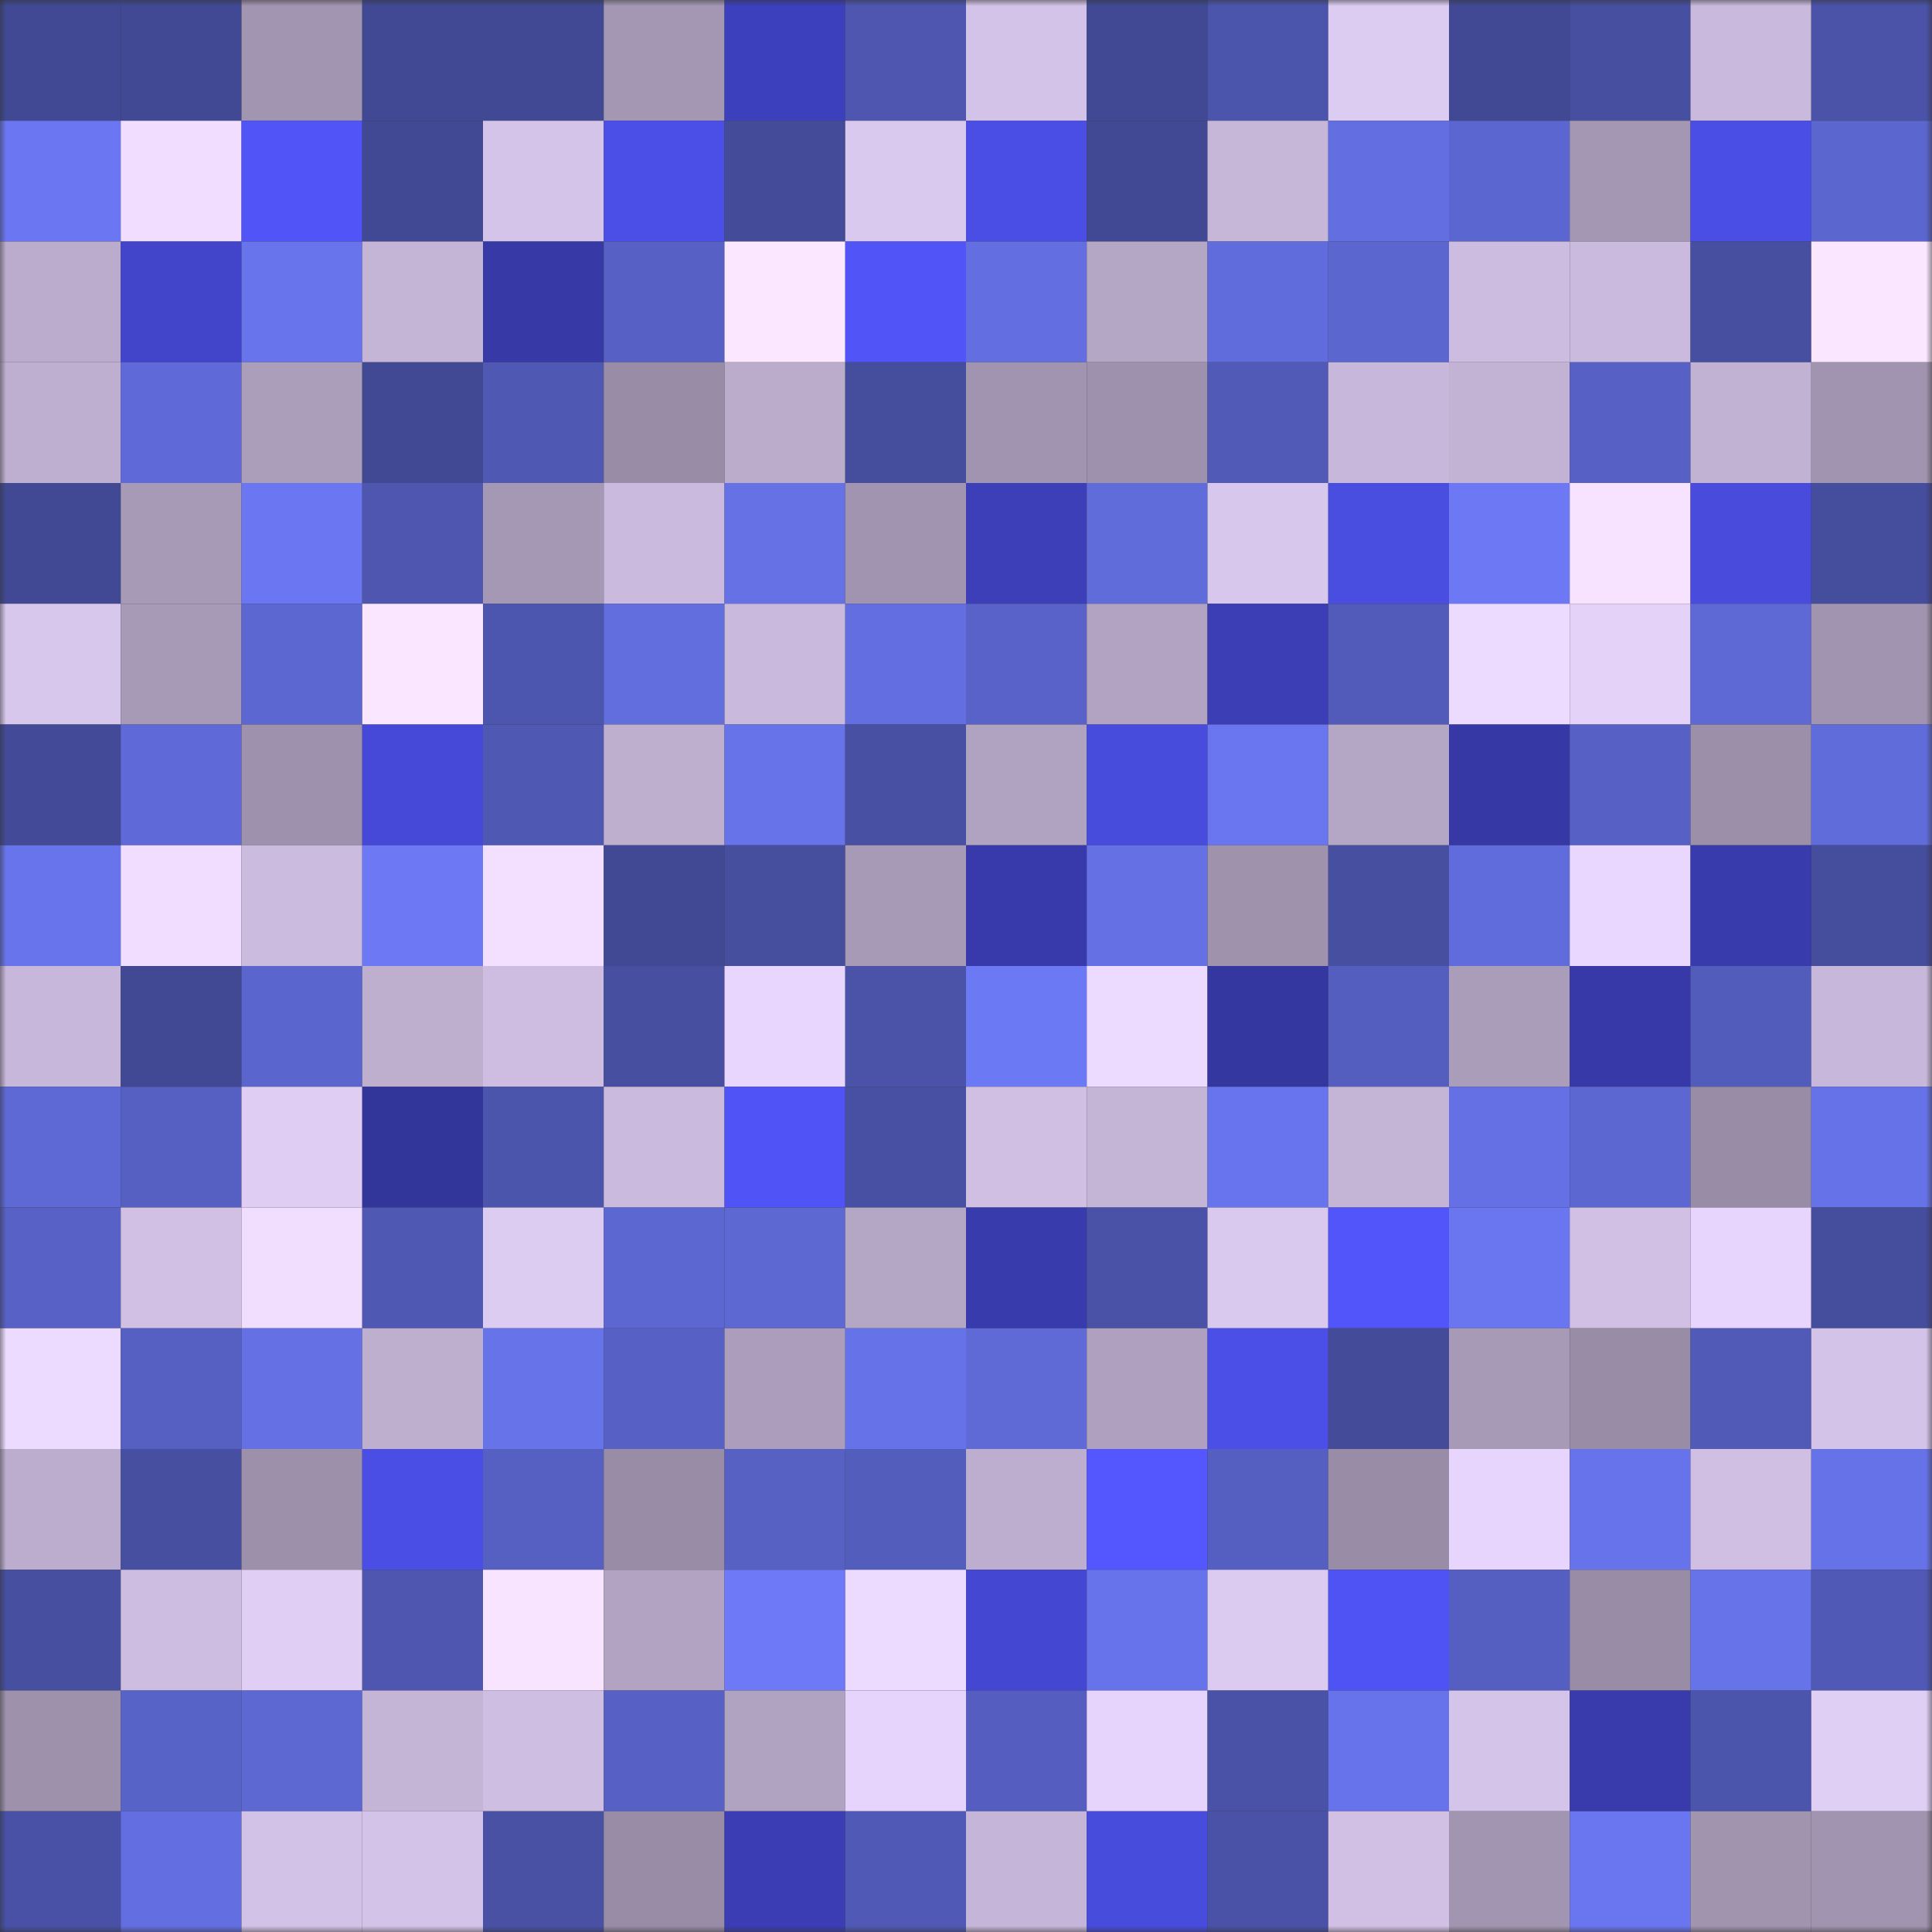<svg viewBox="0 0 160 160" fill="none" role="img" xmlns="http://www.w3.org/2000/svg" width="240" height="240" name="ethereum%2C0xee07c572260bd01ce7ece8b296f22c19702acd70"><rect x="0" y="0" width="160" height="160" fill="#333333" stroke="none"/><mask id="1919675420" mask-type="alpha" maskUnits="userSpaceOnUse" x="0" y="0" width="160" height="160"><rect width="160" height="160" fill="#FFFFFF"></rect></mask><g mask="url(#1919675420)"><rect x="0" y="0" width="10" height="10" fill="#414994"></rect><rect x="10" y="0" width="10" height="10" fill="#414994"></rect><rect x="20" y="0" width="10" height="10" fill="#a295b1"></rect><rect x="30" y="0" width="10" height="10" fill="#414994"></rect><rect x="40" y="0" width="10" height="10" fill="#414994"></rect><rect x="50" y="0" width="10" height="10" fill="#a497b4"></rect><rect x="60" y="0" width="10" height="10" fill="#3d40bc"></rect><rect x="70" y="0" width="10" height="10" fill="#4e56b0"></rect><rect x="80" y="0" width="10" height="10" fill="#d4c3e8"></rect><rect x="90" y="0" width="10" height="10" fill="#414994"></rect><rect x="100" y="0" width="10" height="10" fill="#4c55ac"></rect><rect x="110" y="0" width="10" height="10" fill="#ddccf2"></rect><rect x="120" y="0" width="10" height="10" fill="#414994"></rect><rect x="130" y="0" width="10" height="10" fill="#474fa0"></rect><rect x="140" y="0" width="10" height="10" fill="#c9b9dc"></rect><rect x="150" y="0" width="10" height="10" fill="#4b53a9"></rect><rect x="0" y="10" width="10" height="10" fill="#6b77f2"></rect><rect x="10" y="10" width="10" height="10" fill="#f0ddff"></rect><rect x="20" y="10" width="10" height="10" fill="#5154f7"></rect><rect x="30" y="10" width="10" height="10" fill="#414994"></rect><rect x="40" y="10" width="10" height="10" fill="#d5c4e9"></rect><rect x="50" y="10" width="10" height="10" fill="#4b4fe7"></rect><rect x="60" y="10" width="10" height="10" fill="#444c9a"></rect><rect x="70" y="10" width="10" height="10" fill="#dac9ef"></rect><rect x="80" y="10" width="10" height="10" fill="#4b4ee5"></rect><rect x="90" y="10" width="10" height="10" fill="#414994"></rect><rect x="100" y="10" width="10" height="10" fill="#c6b6d8"></rect><rect x="110" y="10" width="10" height="10" fill="#636fe1"></rect><rect x="120" y="10" width="10" height="10" fill="#5c66d0"></rect><rect x="130" y="10" width="10" height="10" fill="#a497b4"></rect><rect x="140" y="10" width="10" height="10" fill="#4b4ee4"></rect><rect x="150" y="10" width="10" height="10" fill="#5b66ce"></rect><rect x="0" y="20" width="10" height="10" fill="#bbaccd"></rect><rect x="10" y="20" width="10" height="10" fill="#4245ca"></rect><rect x="20" y="20" width="10" height="10" fill="#6874eb"></rect><rect x="30" y="20" width="10" height="10" fill="#c4b4d6"></rect><rect x="40" y="20" width="10" height="10" fill="#3639a6"></rect><rect x="50" y="20" width="10" height="10" fill="#5761c5"></rect><rect x="60" y="20" width="10" height="10" fill="#fbe7ff"></rect><rect x="70" y="20" width="10" height="10" fill="#5154f7"></rect><rect x="80" y="20" width="10" height="10" fill="#636fe1"></rect><rect x="90" y="20" width="10" height="10" fill="#b4a6c5"></rect><rect x="100" y="20" width="10" height="10" fill="#616cdc"></rect><rect x="110" y="20" width="10" height="10" fill="#5b66ce"></rect><rect x="120" y="20" width="10" height="10" fill="#ccbcdf"></rect><rect x="130" y="20" width="10" height="10" fill="#cabadd"></rect><rect x="140" y="20" width="10" height="10" fill="#474fa0"></rect><rect x="150" y="20" width="10" height="10" fill="#fae6ff"></rect><rect x="0" y="30" width="10" height="10" fill="#beafd0"></rect><rect x="10" y="30" width="10" height="10" fill="#5f6ad8"></rect><rect x="20" y="30" width="10" height="10" fill="#ab9ebb"></rect><rect x="30" y="30" width="10" height="10" fill="#414994"></rect><rect x="40" y="30" width="10" height="10" fill="#4f58b2"></rect><rect x="50" y="30" width="10" height="10" fill="#988ca6"></rect><rect x="60" y="30" width="10" height="10" fill="#bbaccc"></rect><rect x="70" y="30" width="10" height="10" fill="#454d9d"></rect><rect x="80" y="30" width="10" height="10" fill="#a194b0"></rect><rect x="90" y="30" width="10" height="10" fill="#9e91ad"></rect><rect x="100" y="30" width="10" height="10" fill="#515ab7"></rect><rect x="110" y="30" width="10" height="10" fill="#c7b7da"></rect><rect x="120" y="30" width="10" height="10" fill="#c2b3d5"></rect><rect x="130" y="30" width="10" height="10" fill="#5761c5"></rect><rect x="140" y="30" width="10" height="10" fill="#c1b2d4"></rect><rect x="150" y="30" width="10" height="10" fill="#a194b0"></rect><rect x="0" y="40" width="10" height="10" fill="#414994"></rect><rect x="10" y="40" width="10" height="10" fill="#a79ab7"></rect><rect x="20" y="40" width="10" height="10" fill="#6b77f2"></rect><rect x="30" y="40" width="10" height="10" fill="#4e56b0"></rect><rect x="40" y="40" width="10" height="10" fill="#a598b4"></rect><rect x="50" y="40" width="10" height="10" fill="#cabadd"></rect><rect x="60" y="40" width="10" height="10" fill="#6671e6"></rect><rect x="70" y="40" width="10" height="10" fill="#a194b0"></rect><rect x="80" y="40" width="10" height="10" fill="#3c3fb8"></rect><rect x="90" y="40" width="10" height="10" fill="#616cdb"></rect><rect x="100" y="40" width="10" height="10" fill="#d8c7ed"></rect><rect x="110" y="40" width="10" height="10" fill="#494de0"></rect><rect x="120" y="40" width="10" height="10" fill="#6c78f4"></rect><rect x="130" y="40" width="10" height="10" fill="#f7e3ff"></rect><rect x="140" y="40" width="10" height="10" fill="#484bdc"></rect><rect x="150" y="40" width="10" height="10" fill="#454d9d"></rect><rect x="0" y="50" width="10" height="10" fill="#d8c7ed"></rect><rect x="10" y="50" width="10" height="10" fill="#a79ab7"></rect><rect x="20" y="50" width="10" height="10" fill="#5c67d1"></rect><rect x="30" y="50" width="10" height="10" fill="#fae6ff"></rect><rect x="40" y="50" width="10" height="10" fill="#4d56ae"></rect><rect x="50" y="50" width="10" height="10" fill="#626dde"></rect><rect x="60" y="50" width="10" height="10" fill="#c9b9dc"></rect><rect x="70" y="50" width="10" height="10" fill="#636fe1"></rect><rect x="80" y="50" width="10" height="10" fill="#5862c8"></rect><rect x="90" y="50" width="10" height="10" fill="#b1a3c1"></rect><rect x="100" y="50" width="10" height="10" fill="#3b3eb4"></rect><rect x="110" y="50" width="10" height="10" fill="#525bb9"></rect><rect x="120" y="50" width="10" height="10" fill="#eddaff"></rect><rect x="130" y="50" width="10" height="10" fill="#e4d2f9"></rect><rect x="140" y="50" width="10" height="10" fill="#5e69d5"></rect><rect x="150" y="50" width="10" height="10" fill="#a194b0"></rect><rect x="0" y="60" width="10" height="10" fill="#434a97"></rect><rect x="10" y="60" width="10" height="10" fill="#5f6ad8"></rect><rect x="20" y="60" width="10" height="10" fill="#9e91ad"></rect><rect x="30" y="60" width="10" height="10" fill="#4649d7"></rect><rect x="40" y="60" width="10" height="10" fill="#4f58b2"></rect><rect x="50" y="60" width="10" height="10" fill="#beafcf"></rect><rect x="60" y="60" width="10" height="10" fill="#6773e9"></rect><rect x="70" y="60" width="10" height="10" fill="#4850a3"></rect><rect x="80" y="60" width="10" height="10" fill="#b0a2c1"></rect><rect x="90" y="60" width="10" height="10" fill="#484cdd"></rect><rect x="100" y="60" width="10" height="10" fill="#6a76f0"></rect><rect x="110" y="60" width="10" height="10" fill="#b4a6c5"></rect><rect x="120" y="60" width="10" height="10" fill="#3638a5"></rect><rect x="130" y="60" width="10" height="10" fill="#5761c5"></rect><rect x="140" y="60" width="10" height="10" fill="#9b8faa"></rect><rect x="150" y="60" width="10" height="10" fill="#616cdb"></rect><rect x="0" y="70" width="10" height="10" fill="#6874eb"></rect><rect x="10" y="70" width="10" height="10" fill="#f0ddff"></rect><rect x="20" y="70" width="10" height="10" fill="#cbbbde"></rect><rect x="30" y="70" width="10" height="10" fill="#6c78f4"></rect><rect x="40" y="70" width="10" height="10" fill="#f3dfff"></rect><rect x="50" y="70" width="10" height="10" fill="#414994"></rect><rect x="60" y="70" width="10" height="10" fill="#464e9e"></rect><rect x="70" y="70" width="10" height="10" fill="#a79ab7"></rect><rect x="80" y="70" width="10" height="10" fill="#383aab"></rect><rect x="90" y="70" width="10" height="10" fill="#6570e4"></rect><rect x="100" y="70" width="10" height="10" fill="#9e92ad"></rect><rect x="110" y="70" width="10" height="10" fill="#474fa0"></rect><rect x="120" y="70" width="10" height="10" fill="#616cdc"></rect><rect x="130" y="70" width="10" height="10" fill="#ead7ff"></rect><rect x="140" y="70" width="10" height="10" fill="#383bac"></rect><rect x="150" y="70" width="10" height="10" fill="#454d9d"></rect><rect x="0" y="80" width="10" height="10" fill="#c7b7da"></rect><rect x="10" y="80" width="10" height="10" fill="#414994"></rect><rect x="20" y="80" width="10" height="10" fill="#5b65ce"></rect><rect x="30" y="80" width="10" height="10" fill="#beafcf"></rect><rect x="40" y="80" width="10" height="10" fill="#cebde1"></rect><rect x="50" y="80" width="10" height="10" fill="#474fa0"></rect><rect x="60" y="80" width="10" height="10" fill="#e9d6ff"></rect><rect x="70" y="80" width="10" height="10" fill="#4b53a9"></rect><rect x="80" y="80" width="10" height="10" fill="#6c79f5"></rect><rect x="90" y="80" width="10" height="10" fill="#eddaff"></rect><rect x="100" y="80" width="10" height="10" fill="#3537a1"></rect><rect x="110" y="80" width="10" height="10" fill="#545ebf"></rect><rect x="120" y="80" width="10" height="10" fill="#aa9dba"></rect><rect x="130" y="80" width="10" height="10" fill="#3639a7"></rect><rect x="140" y="80" width="10" height="10" fill="#525cba"></rect><rect x="150" y="80" width="10" height="10" fill="#c7b7da"></rect><rect x="0" y="90" width="10" height="10" fill="#5e69d5"></rect><rect x="10" y="90" width="10" height="10" fill="#5660c2"></rect><rect x="20" y="90" width="10" height="10" fill="#dfcdf4"></rect><rect x="30" y="90" width="10" height="10" fill="#32359a"></rect><rect x="40" y="90" width="10" height="10" fill="#4c55ac"></rect><rect x="50" y="90" width="10" height="10" fill="#cabadd"></rect><rect x="60" y="90" width="10" height="10" fill="#5054f6"></rect><rect x="70" y="90" width="10" height="10" fill="#4850a3"></rect><rect x="80" y="90" width="10" height="10" fill="#d0bfe3"></rect><rect x="90" y="90" width="10" height="10" fill="#c4b4d6"></rect><rect x="100" y="90" width="10" height="10" fill="#6874ed"></rect><rect x="110" y="90" width="10" height="10" fill="#c4b4d6"></rect><rect x="120" y="90" width="10" height="10" fill="#6570e4"></rect><rect x="130" y="90" width="10" height="10" fill="#5d67d2"></rect><rect x="140" y="90" width="10" height="10" fill="#988ca7"></rect><rect x="150" y="90" width="10" height="10" fill="#6672e7"></rect><rect x="0" y="100" width="10" height="10" fill="#5761c6"></rect><rect x="10" y="100" width="10" height="10" fill="#d1c0e4"></rect><rect x="20" y="100" width="10" height="10" fill="#f1deff"></rect><rect x="30" y="100" width="10" height="10" fill="#4f58b3"></rect><rect x="40" y="100" width="10" height="10" fill="#ddccf2"></rect><rect x="50" y="100" width="10" height="10" fill="#5d67d2"></rect><rect x="60" y="100" width="10" height="10" fill="#5d68d2"></rect><rect x="70" y="100" width="10" height="10" fill="#b4a6c5"></rect><rect x="80" y="100" width="10" height="10" fill="#383bac"></rect><rect x="90" y="100" width="10" height="10" fill="#4952a6"></rect><rect x="100" y="100" width="10" height="10" fill="#dac9ef"></rect><rect x="110" y="100" width="10" height="10" fill="#5255fa"></rect><rect x="120" y="100" width="10" height="10" fill="#6a76ef"></rect><rect x="130" y="100" width="10" height="10" fill="#d1c0e4"></rect><rect x="140" y="100" width="10" height="10" fill="#e7d5fd"></rect><rect x="150" y="100" width="10" height="10" fill="#454d9d"></rect><rect x="0" y="110" width="10" height="10" fill="#eddaff"></rect><rect x="10" y="110" width="10" height="10" fill="#5660c2"></rect><rect x="20" y="110" width="10" height="10" fill="#6570e4"></rect><rect x="30" y="110" width="10" height="10" fill="#beafcf"></rect><rect x="40" y="110" width="10" height="10" fill="#6773e9"></rect><rect x="50" y="110" width="10" height="10" fill="#5761c5"></rect><rect x="60" y="110" width="10" height="10" fill="#ab9dbb"></rect><rect x="70" y="110" width="10" height="10" fill="#6672e7"></rect><rect x="80" y="110" width="10" height="10" fill="#5f6ad7"></rect><rect x="90" y="110" width="10" height="10" fill="#aea0be"></rect><rect x="100" y="110" width="10" height="10" fill="#4b4fe7"></rect><rect x="110" y="110" width="10" height="10" fill="#444c9a"></rect><rect x="120" y="110" width="10" height="10" fill="#a79ab7"></rect><rect x="130" y="110" width="10" height="10" fill="#988ca6"></rect><rect x="140" y="110" width="10" height="10" fill="#515ab7"></rect><rect x="150" y="110" width="10" height="10" fill="#d4c3e8"></rect><rect x="0" y="120" width="10" height="10" fill="#bcadce"></rect><rect x="10" y="120" width="10" height="10" fill="#474fa0"></rect><rect x="20" y="120" width="10" height="10" fill="#9d90ab"></rect><rect x="30" y="120" width="10" height="10" fill="#4a4ee4"></rect><rect x="40" y="120" width="10" height="10" fill="#5660c2"></rect><rect x="50" y="120" width="10" height="10" fill="#988ca6"></rect><rect x="60" y="120" width="10" height="10" fill="#5761c4"></rect><rect x="70" y="120" width="10" height="10" fill="#535dbc"></rect><rect x="80" y="120" width="10" height="10" fill="#bdaecf"></rect><rect x="90" y="120" width="10" height="10" fill="#5357fd"></rect><rect x="100" y="120" width="10" height="10" fill="#555fc1"></rect><rect x="110" y="120" width="10" height="10" fill="#988ca6"></rect><rect x="120" y="120" width="10" height="10" fill="#e8d5fd"></rect><rect x="130" y="120" width="10" height="10" fill="#6773ea"></rect><rect x="140" y="120" width="10" height="10" fill="#d0bfe3"></rect><rect x="150" y="120" width="10" height="10" fill="#6672e7"></rect><rect x="0" y="130" width="10" height="10" fill="#474fa0"></rect><rect x="10" y="130" width="10" height="10" fill="#cdbde1"></rect><rect x="20" y="130" width="10" height="10" fill="#e0cef5"></rect><rect x="30" y="130" width="10" height="10" fill="#4e56b0"></rect><rect x="40" y="130" width="10" height="10" fill="#f8e4ff"></rect><rect x="50" y="130" width="10" height="10" fill="#b1a3c1"></rect><rect x="60" y="130" width="10" height="10" fill="#6d79f6"></rect><rect x="70" y="130" width="10" height="10" fill="#eddaff"></rect><rect x="80" y="130" width="10" height="10" fill="#4447d1"></rect><rect x="90" y="130" width="10" height="10" fill="#6773ea"></rect><rect x="100" y="130" width="10" height="10" fill="#dccbf1"></rect><rect x="110" y="130" width="10" height="10" fill="#5053f4"></rect><rect x="120" y="130" width="10" height="10" fill="#555fc1"></rect><rect x="130" y="130" width="10" height="10" fill="#988ca6"></rect><rect x="140" y="130" width="10" height="10" fill="#6773e9"></rect><rect x="150" y="130" width="10" height="10" fill="#5059b6"></rect><rect x="0" y="140" width="10" height="10" fill="#9d91ac"></rect><rect x="10" y="140" width="10" height="10" fill="#5863c8"></rect><rect x="20" y="140" width="10" height="10" fill="#5d68d3"></rect><rect x="30" y="140" width="10" height="10" fill="#c4b4d6"></rect><rect x="40" y="140" width="10" height="10" fill="#cebee2"></rect><rect x="50" y="140" width="10" height="10" fill="#5761c5"></rect><rect x="60" y="140" width="10" height="10" fill="#b0a2c1"></rect><rect x="70" y="140" width="10" height="10" fill="#e7d4fc"></rect><rect x="80" y="140" width="10" height="10" fill="#555ec0"></rect><rect x="90" y="140" width="10" height="10" fill="#e7d4fc"></rect><rect x="100" y="140" width="10" height="10" fill="#4a52a7"></rect><rect x="110" y="140" width="10" height="10" fill="#6773ea"></rect><rect x="120" y="140" width="10" height="10" fill="#d5c4e9"></rect><rect x="130" y="140" width="10" height="10" fill="#393bad"></rect><rect x="140" y="140" width="10" height="10" fill="#4c55ac"></rect><rect x="150" y="140" width="10" height="10" fill="#e0cff5"></rect><rect x="0" y="150" width="10" height="10" fill="#4951a6"></rect><rect x="10" y="150" width="10" height="10" fill="#636fe1"></rect><rect x="20" y="150" width="10" height="10" fill="#d3c2e7"></rect><rect x="30" y="150" width="10" height="10" fill="#d4c3e8"></rect><rect x="40" y="150" width="10" height="10" fill="#4851a4"></rect><rect x="50" y="150" width="10" height="10" fill="#988ca6"></rect><rect x="60" y="150" width="10" height="10" fill="#3b3db4"></rect><rect x="70" y="150" width="10" height="10" fill="#5059b6"></rect><rect x="80" y="150" width="10" height="10" fill="#c5b5d8"></rect><rect x="90" y="150" width="10" height="10" fill="#484cdd"></rect><rect x="100" y="150" width="10" height="10" fill="#4a52a7"></rect><rect x="110" y="150" width="10" height="10" fill="#d1c0e4"></rect><rect x="120" y="150" width="10" height="10" fill="#a195b1"></rect><rect x="130" y="150" width="10" height="10" fill="#6a76f0"></rect><rect x="140" y="150" width="10" height="10" fill="#a094af"></rect><rect x="150" y="150" width="10" height="10" fill="#a194b0"></rect></g></svg>